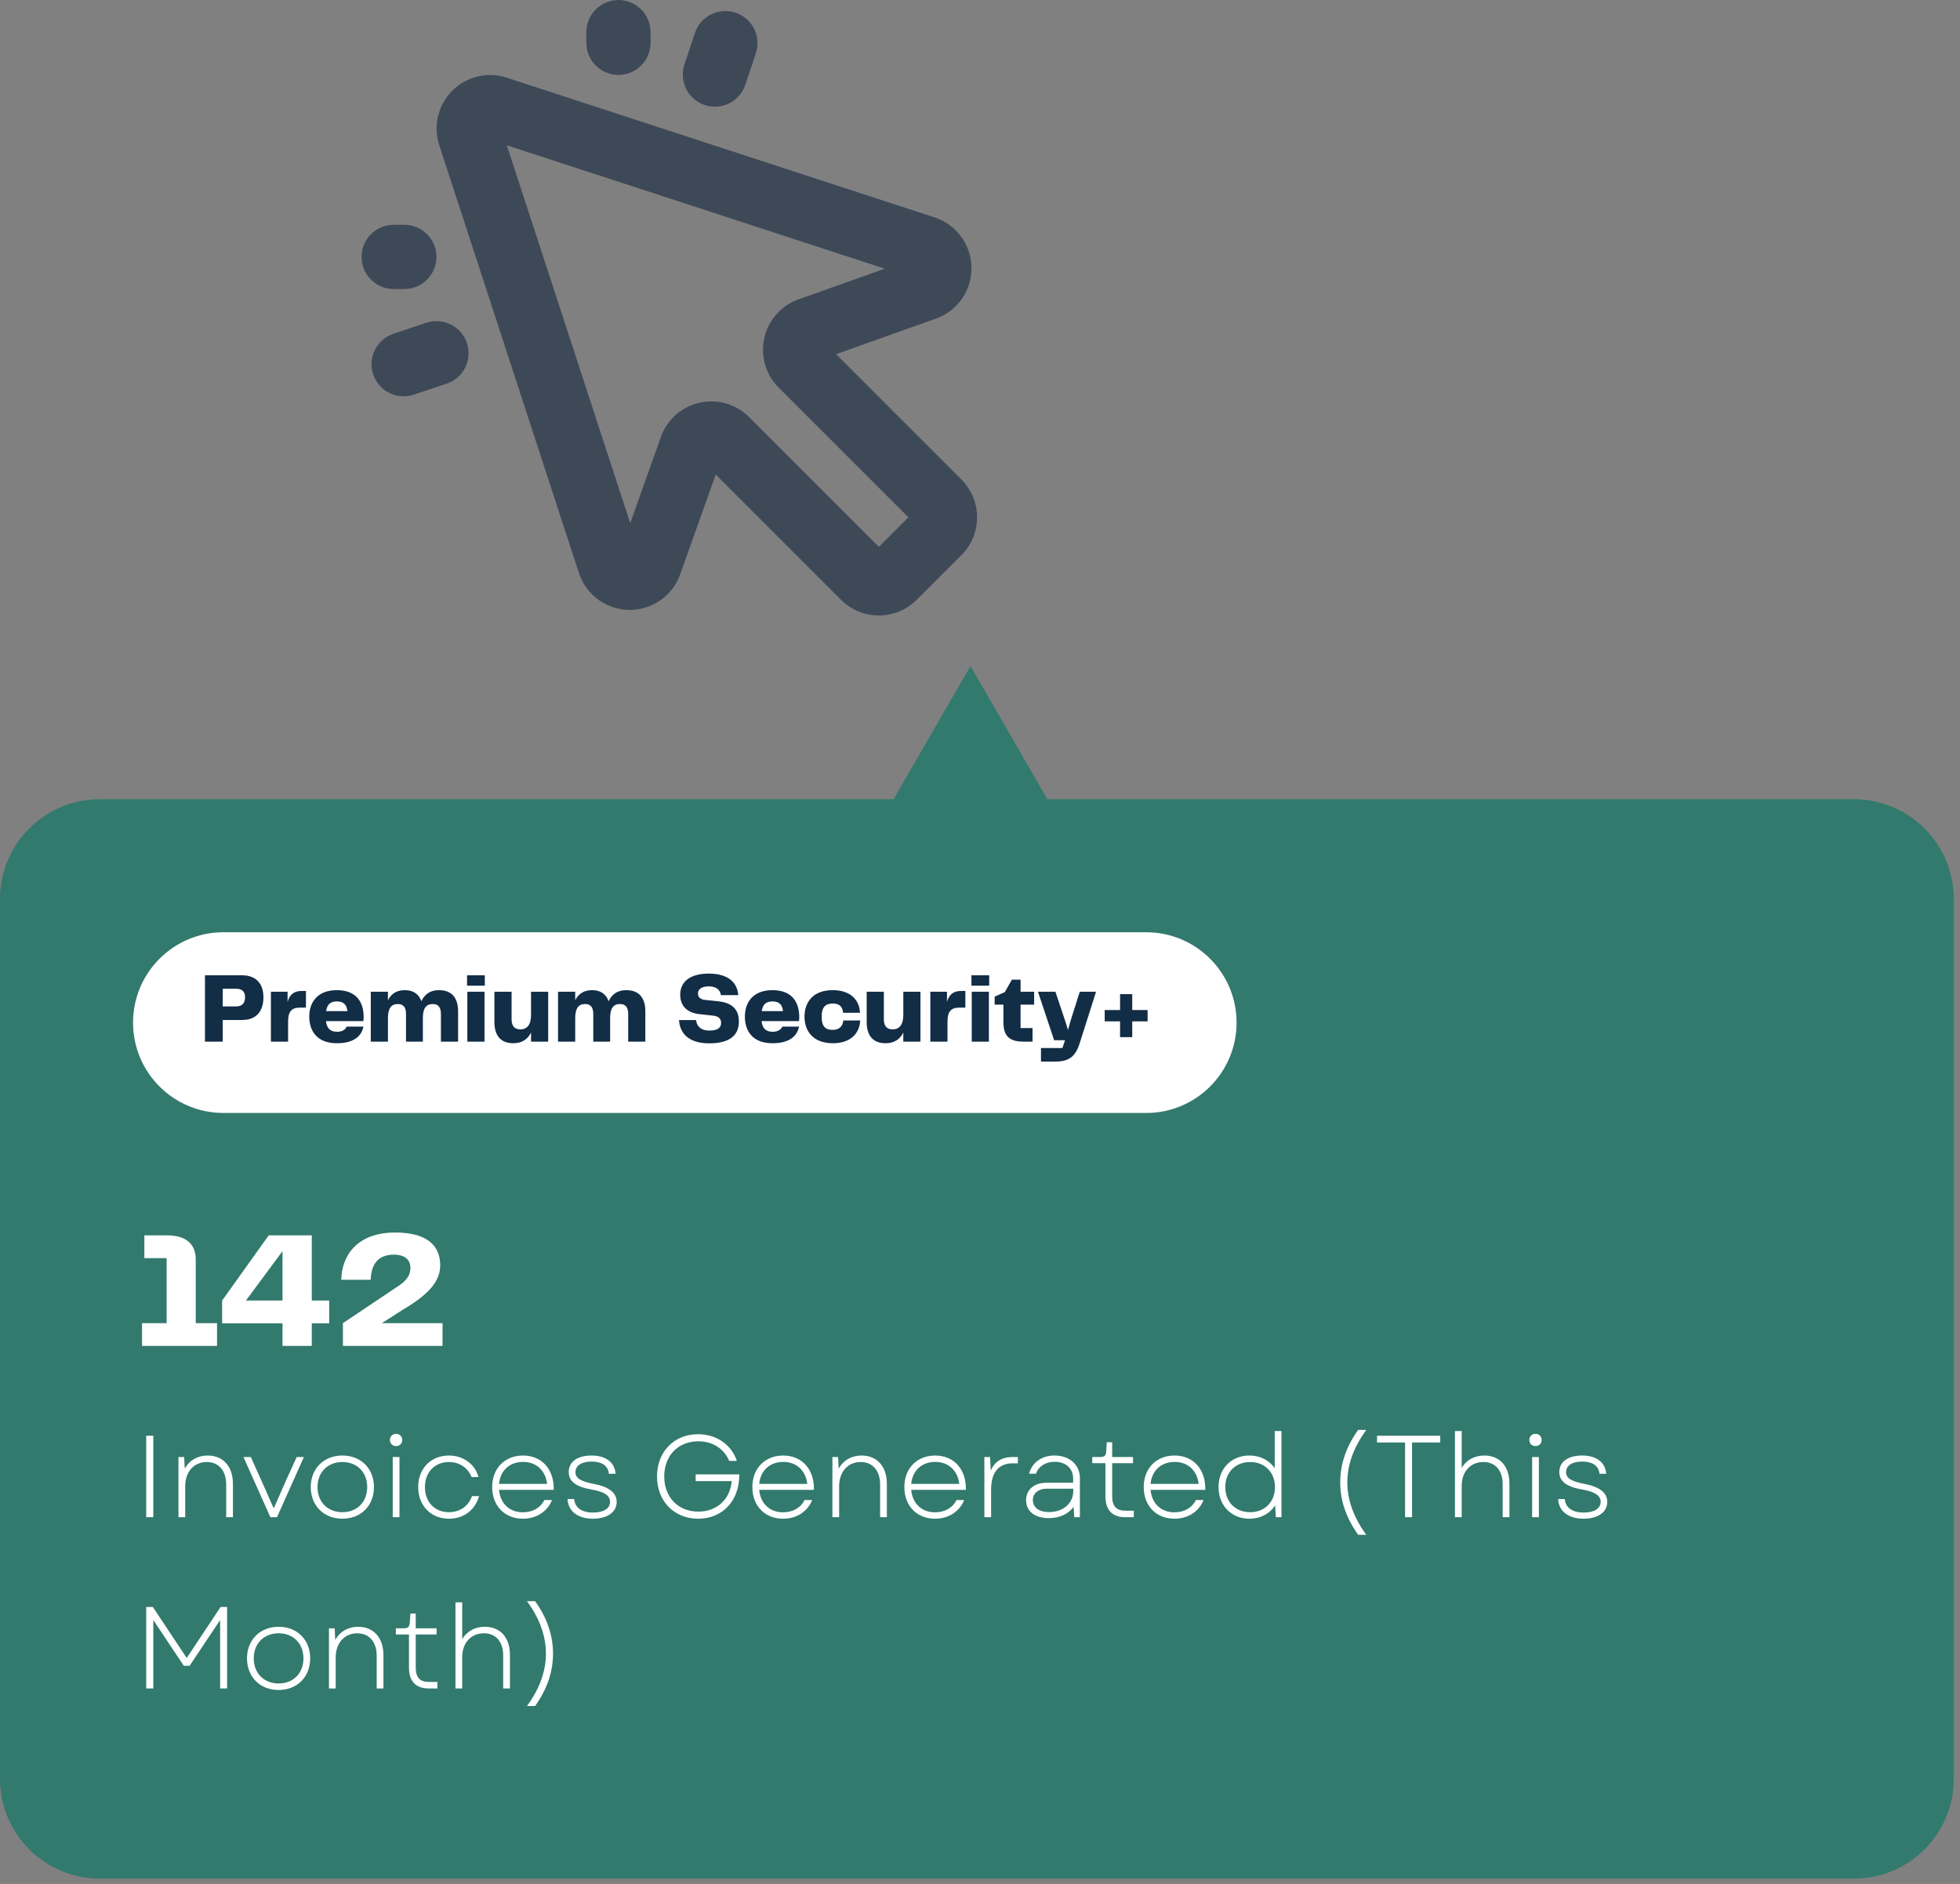 <svg width="103" height="99" viewBox="0 0 103 99" fill="none" xmlns="http://www.w3.org/2000/svg">
<rect x="0" y="0" width="103" height="99" fill="#808080" stroke="none"/>
<path d="M50.521 25.196L43.937 18.612L49.27 16.712C49.306 16.699 49.341 16.685 49.376 16.67C49.896 16.44 50.334 16.059 50.632 15.576C50.931 15.093 51.076 14.531 51.05 13.964C51.023 13.397 50.825 12.851 50.482 12.399C50.139 11.946 49.668 11.608 49.129 11.429L26.616 4.078C26.124 3.92 25.598 3.9 25.095 4.022C24.592 4.144 24.133 4.401 23.767 4.767C23.401 5.133 23.144 5.592 23.022 6.095C22.901 6.597 22.92 7.124 23.078 7.616L30.429 30.128C30.608 30.666 30.946 31.138 31.399 31.481C31.851 31.823 32.397 32.021 32.964 32.048C33.531 32.075 34.093 31.929 34.576 31.631C35.059 31.332 35.44 30.894 35.67 30.375C35.685 30.34 35.699 30.305 35.712 30.268L37.612 24.936L44.197 31.52C44.725 32.047 45.44 32.343 46.186 32.343C46.931 32.343 47.647 32.047 48.174 31.52L50.521 29.174C50.782 28.913 50.99 28.603 51.131 28.262C51.273 27.92 51.345 27.554 51.345 27.185C51.345 26.816 51.273 26.45 51.131 26.108C50.99 25.767 50.782 25.457 50.521 25.196ZM46.186 28.735L39.368 21.918C38.841 21.39 38.126 21.094 37.38 21.094C37.204 21.094 37.028 21.111 36.855 21.143C36.405 21.228 35.982 21.422 35.624 21.707C35.266 21.993 34.983 22.361 34.799 22.781C34.784 22.816 34.771 22.852 34.757 22.888L33.119 27.492L26.634 7.635L46.492 14.119L41.892 15.757C41.857 15.77 41.821 15.784 41.785 15.799C41.365 15.982 40.996 16.265 40.71 16.623C40.424 16.981 40.23 17.404 40.145 17.854C40.059 18.304 40.085 18.768 40.22 19.206C40.355 19.644 40.595 20.043 40.919 20.367L47.737 27.184L46.186 28.735ZM30.812 2.25V1.688C30.812 1.24 30.99 0.811 31.307 0.494C31.623 0.178 32.052 0 32.5 0C32.947 0 33.377 0.178 33.693 0.494C34.01 0.811 34.188 1.24 34.188 1.688V2.25C34.188 2.698 34.01 3.127 33.693 3.443C33.377 3.76 32.947 3.938 32.5 3.938C32.052 3.938 31.623 3.76 31.307 3.443C30.99 3.127 30.812 2.698 30.812 2.25ZM20.688 15.188C20.24 15.188 19.811 15.01 19.494 14.693C19.178 14.377 19 13.948 19 13.5C19 13.052 19.178 12.623 19.494 12.307C19.811 11.99 20.24 11.812 20.688 11.812H21.25C21.698 11.812 22.127 11.99 22.443 12.307C22.76 12.623 22.938 13.052 22.938 13.5C22.938 13.948 22.76 14.377 22.443 14.693C22.127 15.01 21.698 15.188 21.25 15.188H20.688ZM35.962 3.405L36.525 1.717C36.67 1.297 36.974 0.951 37.373 0.755C37.771 0.558 38.231 0.526 38.653 0.667C39.074 0.807 39.424 1.108 39.625 1.504C39.826 1.9 39.862 2.36 39.727 2.783L39.164 4.47C39.019 4.89 38.714 5.236 38.316 5.433C37.918 5.63 37.458 5.661 37.036 5.521C36.614 5.381 36.265 5.08 36.064 4.683C35.863 4.287 35.827 3.828 35.962 3.405ZM24.539 18.029C24.68 18.454 24.647 18.917 24.447 19.317C24.247 19.717 23.896 20.021 23.472 20.163L21.784 20.725C21.573 20.802 21.348 20.835 21.123 20.824C20.898 20.812 20.677 20.756 20.475 20.658C20.272 20.559 20.091 20.422 19.942 20.253C19.794 20.083 19.68 19.886 19.609 19.672C19.538 19.459 19.51 19.233 19.527 19.009C19.545 18.784 19.607 18.565 19.71 18.365C19.813 18.165 19.956 17.987 20.129 17.843C20.302 17.699 20.502 17.59 20.717 17.525L22.404 16.962C22.615 16.892 22.837 16.864 23.058 16.88C23.279 16.895 23.495 16.955 23.693 17.054C23.891 17.153 24.068 17.29 24.213 17.457C24.358 17.625 24.469 17.819 24.539 18.029Z" fill="#3E4958"/>
<path d="M0 47.243C0 44.347 2.347 42 5.243 42H97.43C100.326 42 102.673 44.347 102.673 47.243V93.476C102.673 96.372 100.326 98.719 97.43 98.719H5.243C2.347 98.719 0 96.372 0 93.476V47.243Z" fill="#327A6D"/>
<path d="M6.992 53.738C6.992 51.116 9.118 48.99 11.74 48.99H60.235C62.857 48.99 64.983 51.116 64.983 53.738C64.983 56.36 62.857 58.486 60.235 58.486H11.74C9.118 58.486 6.992 56.36 6.992 53.738Z" fill="white"/>
<path d="M12.722 51.251C13.524 51.251 13.844 51.77 13.844 52.405C13.844 53.081 13.524 53.6 12.722 53.6H11.705V54.738H10.771V51.251H12.722ZM12.412 52.887C12.748 52.887 12.879 52.683 12.879 52.41C12.879 52.143 12.753 51.959 12.423 51.959H11.705V52.887H12.412ZM15.857 52.074H16.078V52.95H15.758C15.322 52.95 15.139 53.16 15.139 53.689V54.738H14.237V52.116H15.113V52.651C15.218 52.279 15.433 52.074 15.857 52.074ZM17.72 54.219C17.988 54.219 18.15 54.103 18.224 53.946H19.099C19.01 54.397 18.654 54.822 17.699 54.822C16.63 54.822 16.252 54.14 16.252 53.422C16.252 52.662 16.693 52.032 17.699 52.032C18.769 52.032 19.11 52.709 19.11 53.438C19.11 53.521 19.105 53.6 19.094 53.658H17.128C17.18 54.077 17.385 54.219 17.72 54.219ZM17.71 52.625C17.385 52.625 17.196 52.756 17.138 53.133H18.255C18.224 52.803 18.061 52.625 17.71 52.625ZM23.071 52.032C23.758 52.032 24.073 52.457 24.073 53.144V54.738H23.171V53.28C23.171 52.945 23.04 52.761 22.741 52.761C22.385 52.761 22.222 52.992 22.222 53.506V54.738H21.336V53.28C21.336 52.945 21.205 52.761 20.906 52.761C20.555 52.761 20.387 52.992 20.387 53.506V54.738H19.485V52.116H20.387V52.562C20.55 52.237 20.828 52.032 21.278 52.032C21.729 52.032 22.012 52.247 22.143 52.614C22.306 52.263 22.594 52.032 23.071 52.032ZM24.544 51.797V51.251H25.477V51.797H24.544ZM24.559 54.738V52.116H25.461V54.738H24.559ZM27.906 52.116H28.808V54.738H27.906V54.261C27.738 54.602 27.44 54.822 26.978 54.822C26.291 54.822 25.982 54.397 25.982 53.71V52.116H26.884V53.553C26.884 53.904 27.025 54.093 27.345 54.093C27.697 54.093 27.906 53.852 27.906 53.348V52.116ZM32.912 52.032C33.599 52.032 33.913 52.457 33.913 53.144V54.738H33.012V53.28C33.012 52.945 32.881 52.761 32.582 52.761C32.225 52.761 32.063 52.992 32.063 53.506V54.738H31.177V53.28C31.177 52.945 31.046 52.761 30.747 52.761C30.395 52.761 30.228 52.992 30.228 53.506V54.738H29.326V52.116H30.228V52.562C30.39 52.237 30.668 52.032 31.119 52.032C31.57 52.032 31.853 52.247 31.984 52.614C32.147 52.263 32.435 52.032 32.912 52.032ZM35.683 53.605H36.58C36.606 53.894 36.794 54.156 37.282 54.156C37.728 54.156 37.895 53.998 37.895 53.757C37.895 53.527 37.759 53.411 37.497 53.375L36.737 53.291C36.108 53.217 35.746 52.861 35.746 52.268C35.746 51.613 36.239 51.162 37.245 51.162C38.32 51.162 38.75 51.676 38.797 52.295H37.885C37.848 52.017 37.639 51.833 37.245 51.833C36.889 51.833 36.679 51.975 36.679 52.206C36.679 52.384 36.784 52.515 37.051 52.546L37.717 52.614C38.483 52.688 38.829 53.05 38.829 53.679C38.829 54.365 38.399 54.827 37.266 54.827C36.118 54.827 35.72 54.229 35.683 53.605ZM40.612 54.219C40.879 54.219 41.042 54.103 41.115 53.946H41.991C41.902 54.397 41.545 54.822 40.591 54.822C39.521 54.822 39.144 54.14 39.144 53.422C39.144 52.662 39.584 52.032 40.591 52.032C41.66 52.032 42.001 52.709 42.001 53.438C42.001 53.521 41.996 53.6 41.986 53.658H40.019C40.072 54.077 40.276 54.219 40.612 54.219ZM40.601 52.625C40.276 52.625 40.088 52.756 40.03 53.133H41.147C41.115 52.803 40.953 52.625 40.601 52.625ZM42.277 53.427C42.277 52.719 42.676 52.032 43.761 52.032C44.71 52.032 45.171 52.567 45.192 53.223H44.306C44.28 52.913 44.123 52.735 43.772 52.735C43.394 52.735 43.179 52.903 43.179 53.427C43.179 53.951 43.384 54.119 43.756 54.119C44.128 54.119 44.285 53.915 44.317 53.626H45.203C45.182 54.25 44.747 54.822 43.772 54.822C42.686 54.822 42.277 54.135 42.277 53.427ZM47.47 52.116H48.371V54.738H47.47V54.261C47.302 54.602 47.003 54.822 46.542 54.822C45.855 54.822 45.546 54.397 45.546 53.71V52.116H46.447V53.553C46.447 53.904 46.589 54.093 46.909 54.093C47.26 54.093 47.47 53.852 47.47 53.348V52.116ZM50.51 52.074H50.73V52.95H50.41C49.975 52.95 49.791 53.16 49.791 53.689V54.738H48.889V52.116H49.765V52.651C49.87 52.279 50.085 52.074 50.51 52.074ZM51.05 51.797V51.251H51.983V51.797H51.05ZM51.066 54.738V52.116H51.967V54.738H51.066ZM53.784 54.738C52.981 54.738 52.73 54.381 52.73 53.705V52.793H52.269V52.373L52.803 52.137L53.175 51.482H53.632V52.116H54.345V52.793H53.632V54.025H54.261V54.738H53.784ZM56.743 52.116H57.598L56.764 54.743C56.555 55.425 56.282 55.786 55.459 55.786H54.704V55.073H55.831L55.968 54.664H55.396L54.547 52.116H55.464L55.973 53.637L56.125 54.124L56.261 53.637L56.743 52.116ZM60.308 53.076V53.673H59.5V54.502H58.861V53.673H58.053V53.076H58.861V52.242H59.5V53.076H60.308Z" fill="#122D46"/>
<path d="M7.464 70.728V69.531H8.757V66.115H7.586V64.918H8.784C9.867 64.918 10.287 65.451 10.287 66.193V69.531H11.405V70.728H7.464ZM16.384 68.343H17.301V69.54H16.384V70.728H14.846V69.54H11.674V68.343L14.121 64.918H16.384V68.343ZM12.924 68.343H14.846V65.748L12.924 68.343ZM18.021 70.728V69.531L20.957 67.565C21.403 67.268 21.569 66.971 21.569 66.63C21.569 66.246 21.324 65.931 20.704 65.931C19.786 65.931 19.507 66.534 19.48 67.251H17.934C17.96 66.01 18.729 64.769 20.774 64.769C22.548 64.769 23.133 65.547 23.133 66.482C23.133 67.26 22.652 67.95 21.184 68.815L20.066 69.531H23.255V70.728H18.021ZM7.683 79.728V75.447H8.056V79.728H7.683ZM9.378 79.728V76.566H9.678L9.709 77.178C9.959 76.725 10.4 76.487 10.908 76.487C11.733 76.487 12.241 77.068 12.241 77.979V79.728H11.886V78.01C11.886 77.282 11.495 76.829 10.865 76.829C10.198 76.829 9.733 77.337 9.733 78.089V79.728H9.378ZM14.208 79.728L12.795 76.566H13.181L13.731 77.79L14.386 79.264L15.034 77.79L15.591 76.566H15.97L14.557 79.728H14.208ZM17.995 79.808C17.016 79.808 16.331 79.123 16.331 78.144C16.331 77.172 17.016 76.487 17.995 76.487C18.967 76.487 19.652 77.172 19.652 78.144C19.652 79.123 18.967 79.808 17.995 79.808ZM16.686 78.144C16.686 78.927 17.218 79.466 17.995 79.466C18.765 79.466 19.297 78.927 19.297 78.144C19.297 77.368 18.765 76.829 17.995 76.829C17.218 76.829 16.686 77.368 16.686 78.144ZM20.638 79.728V76.566H20.993V79.728H20.638ZM20.491 75.667C20.491 75.49 20.62 75.349 20.816 75.349C21.011 75.349 21.14 75.49 21.14 75.667C21.14 75.85 21.011 75.991 20.816 75.991C20.62 75.991 20.491 75.85 20.491 75.667ZM23.59 79.808C22.642 79.808 21.976 79.117 21.976 78.144C21.976 77.172 22.642 76.487 23.59 76.487C24.343 76.487 24.961 76.933 25.144 77.618H24.783C24.575 77.117 24.135 76.829 23.59 76.829C22.844 76.829 22.33 77.368 22.33 78.144C22.33 78.927 22.844 79.466 23.59 79.466C24.172 79.466 24.624 79.141 24.802 78.621H25.175C24.961 79.362 24.367 79.808 23.59 79.808ZM27.479 79.808C26.519 79.808 25.864 79.129 25.864 78.144C25.864 77.166 26.525 76.487 27.485 76.487C28.482 76.487 29.125 77.221 29.1 78.291H26.225C26.286 79.007 26.776 79.472 27.479 79.472C27.993 79.472 28.403 79.233 28.611 78.823L29.008 78.829C28.764 79.435 28.189 79.808 27.479 79.808ZM26.225 77.979H28.751C28.666 77.263 28.176 76.823 27.485 76.823C26.782 76.823 26.286 77.282 26.225 77.979ZM31.159 79.808C30.358 79.808 29.85 79.404 29.825 78.774H30.174C30.211 79.221 30.559 79.484 31.165 79.484C31.721 79.484 32.058 79.27 32.058 78.921C32.058 78.591 31.758 78.389 31.085 78.273C30.26 78.132 29.887 77.838 29.887 77.355C29.887 76.817 30.345 76.487 31.085 76.487C31.832 76.487 32.303 76.841 32.352 77.447H31.997C31.96 77.031 31.636 76.805 31.085 76.805C30.559 76.805 30.241 77.019 30.241 77.361C30.241 77.673 30.504 77.845 31.208 77.979C32.009 78.132 32.407 78.45 32.407 78.927C32.407 79.459 31.923 79.808 31.159 79.808ZM36.692 79.808C35.426 79.808 34.526 78.884 34.526 77.588C34.526 76.291 35.426 75.367 36.68 75.367C37.67 75.367 38.447 75.936 38.723 76.768H38.319C38.05 76.132 37.462 75.74 36.698 75.74C35.634 75.74 34.906 76.493 34.906 77.588C34.906 78.683 35.64 79.435 36.698 79.435C37.695 79.435 38.374 78.768 38.453 77.832H36.557V77.478H38.851C38.863 78.835 37.995 79.808 36.692 79.808ZM41.152 79.808C40.192 79.808 39.537 79.129 39.537 78.144C39.537 77.166 40.198 76.487 41.158 76.487C42.155 76.487 42.797 77.221 42.773 78.291H39.898C39.959 79.007 40.449 79.472 41.152 79.472C41.666 79.472 42.076 79.233 42.284 78.823L42.681 78.829C42.437 79.435 41.862 79.808 41.152 79.808ZM39.898 77.979H42.424C42.339 77.263 41.849 76.823 41.158 76.823C40.455 76.823 39.959 77.282 39.898 77.979ZM43.743 79.728V76.566H44.043L44.073 77.178C44.324 76.725 44.764 76.487 45.272 76.487C46.098 76.487 46.606 77.068 46.606 77.979V79.728H46.251V78.01C46.251 77.282 45.859 76.829 45.229 76.829C44.563 76.829 44.098 77.337 44.098 78.089V79.728H43.743ZM49.138 79.808C48.178 79.808 47.524 79.129 47.524 78.144C47.524 77.166 48.184 76.487 49.145 76.487C50.142 76.487 50.784 77.221 50.759 78.291H47.885C47.946 79.007 48.435 79.472 49.138 79.472C49.652 79.472 50.062 79.233 50.27 78.823L50.668 78.829C50.423 79.435 49.848 79.808 49.138 79.808ZM47.885 77.979H50.411C50.325 77.263 49.836 76.823 49.145 76.823C48.441 76.823 47.946 77.282 47.885 77.979ZM51.729 79.728V76.566H52.029L52.066 77.276C52.28 76.799 52.641 76.566 53.228 76.566H53.491V76.897H53.216C52.537 76.897 52.084 77.312 52.084 78.273V79.728H51.729ZM55.116 79.777C54.382 79.777 53.923 79.417 53.923 78.835C53.923 78.273 54.351 77.918 54.999 77.918H56.394V77.692C56.394 77.166 56.009 76.817 55.421 76.817C54.944 76.817 54.571 77.062 54.443 77.441H54.082C54.235 76.854 54.742 76.487 55.415 76.487C56.204 76.487 56.749 76.97 56.749 77.673V79.728H56.455L56.418 79.184C56.143 79.563 55.678 79.777 55.116 79.777ZM54.278 78.829C54.278 79.215 54.602 79.459 55.128 79.459C55.862 79.459 56.4 79.001 56.4 78.365V78.23H55.012C54.577 78.23 54.278 78.469 54.278 78.829ZM59.125 79.728C58.452 79.728 58.091 79.349 58.091 78.634V76.89H57.4V76.566H57.803C58.042 76.566 58.109 76.505 58.134 76.273L58.164 75.789H58.446V76.566H59.541V76.89H58.446V78.621C58.446 79.141 58.66 79.386 59.137 79.386H59.583V79.728H59.125ZM61.718 79.808C60.758 79.808 60.103 79.129 60.103 78.144C60.103 77.166 60.764 76.487 61.724 76.487C62.721 76.487 63.364 77.221 63.339 78.291H60.464C60.526 79.007 61.015 79.472 61.718 79.472C62.232 79.472 62.642 79.233 62.85 78.823L63.248 78.829C63.003 79.435 62.428 79.808 61.718 79.808ZM60.464 77.979H62.991C62.905 77.263 62.416 76.823 61.724 76.823C61.021 76.823 60.526 77.282 60.464 77.979ZM65.655 79.808C64.701 79.808 64.034 79.105 64.034 78.144C64.034 77.184 64.701 76.487 65.655 76.487C66.236 76.487 66.707 76.744 66.988 77.153V75.202H67.343V79.728H67.049L67.007 79.105C66.731 79.539 66.248 79.808 65.655 79.808ZM64.389 78.144C64.389 78.921 64.921 79.466 65.698 79.466C66.468 79.466 67.001 78.921 67.001 78.144C67.001 77.374 66.468 76.829 65.698 76.829C64.921 76.829 64.389 77.374 64.389 78.144ZM71.372 80.652C70.718 79.741 70.43 78.817 70.43 77.9C70.43 76.976 70.718 76.058 71.372 75.141H71.8C71.128 76.058 70.803 76.982 70.803 77.9C70.803 78.805 71.128 79.741 71.8 80.652H71.372ZM73.838 79.728V75.802H72.364V75.447H75.685V75.802H74.205V79.728H73.838ZM76.459 79.728V75.202H76.814V77.141C77.064 76.707 77.505 76.487 78 76.487C78.82 76.487 79.322 77.055 79.322 77.967V79.728H78.967V77.998C78.967 77.27 78.582 76.829 77.951 76.829C77.285 76.829 76.814 77.325 76.814 78.083V79.728H76.459ZM80.515 79.728V76.566H80.87V79.728H80.515ZM80.368 75.667C80.368 75.49 80.496 75.349 80.692 75.349C80.888 75.349 81.016 75.49 81.016 75.667C81.016 75.85 80.888 75.991 80.692 75.991C80.496 75.991 80.368 75.85 80.368 75.667ZM83.216 79.808C82.415 79.808 81.907 79.404 81.883 78.774H82.232C82.268 79.221 82.617 79.484 83.223 79.484C83.779 79.484 84.116 79.27 84.116 78.921C84.116 78.591 83.816 78.389 83.143 78.273C82.317 78.132 81.944 77.838 81.944 77.355C81.944 76.817 82.403 76.487 83.143 76.487C83.889 76.487 84.36 76.841 84.409 77.447H84.054C84.018 77.031 83.694 76.805 83.143 76.805C82.617 76.805 82.299 77.019 82.299 77.361C82.299 77.673 82.562 77.845 83.265 77.979C84.067 78.132 84.464 78.45 84.464 78.927C84.464 79.459 83.981 79.808 83.216 79.808ZM7.683 88.728V84.447H8.032L9.812 87.126L11.592 84.447H11.934V88.728H11.568V85.132L9.965 87.536H9.659L8.056 85.132V88.728H7.683ZM14.644 88.808C13.665 88.808 12.98 88.123 12.98 87.144C12.98 86.172 13.665 85.487 14.644 85.487C15.616 85.487 16.301 86.172 16.301 87.144C16.301 88.123 15.616 88.808 14.644 88.808ZM13.335 87.144C13.335 87.927 13.867 88.466 14.644 88.466C15.414 88.466 15.946 87.927 15.946 87.144C15.946 86.368 15.414 85.829 14.644 85.829C13.867 85.829 13.335 86.368 13.335 87.144ZM17.287 88.728V85.566H17.587L17.617 86.178C17.868 85.725 18.309 85.487 18.816 85.487C19.642 85.487 20.15 86.068 20.15 86.979V88.728H19.795V87.01C19.795 86.282 19.403 85.829 18.773 85.829C18.107 85.829 17.642 86.337 17.642 87.089V88.728H17.287ZM22.526 88.728C21.853 88.728 21.492 88.349 21.492 87.634V85.89H20.801V85.566H21.205C21.443 85.566 21.511 85.505 21.535 85.273L21.566 84.789H21.847V85.566H22.942V85.89H21.847V87.621C21.847 88.141 22.061 88.386 22.538 88.386H22.985V88.728H22.526ZM23.935 88.728V84.202H24.29V86.141C24.541 85.707 24.981 85.487 25.477 85.487C26.296 85.487 26.798 86.055 26.798 86.967V88.728H26.443V86.998C26.443 86.27 26.058 85.829 25.428 85.829C24.761 85.829 24.29 86.325 24.29 87.083V88.728H23.935ZM28.12 84.141C28.774 85.052 29.062 85.976 29.062 86.894C29.062 87.817 28.774 88.735 28.12 89.652H27.692C28.364 88.735 28.689 87.811 28.689 86.894C28.689 85.988 28.364 85.052 27.692 84.141H28.12Z" fill="white"/>
<path d="M51 35L55.33 42.5H46.67L51 35Z" fill="#327A6D"/>
</svg>
